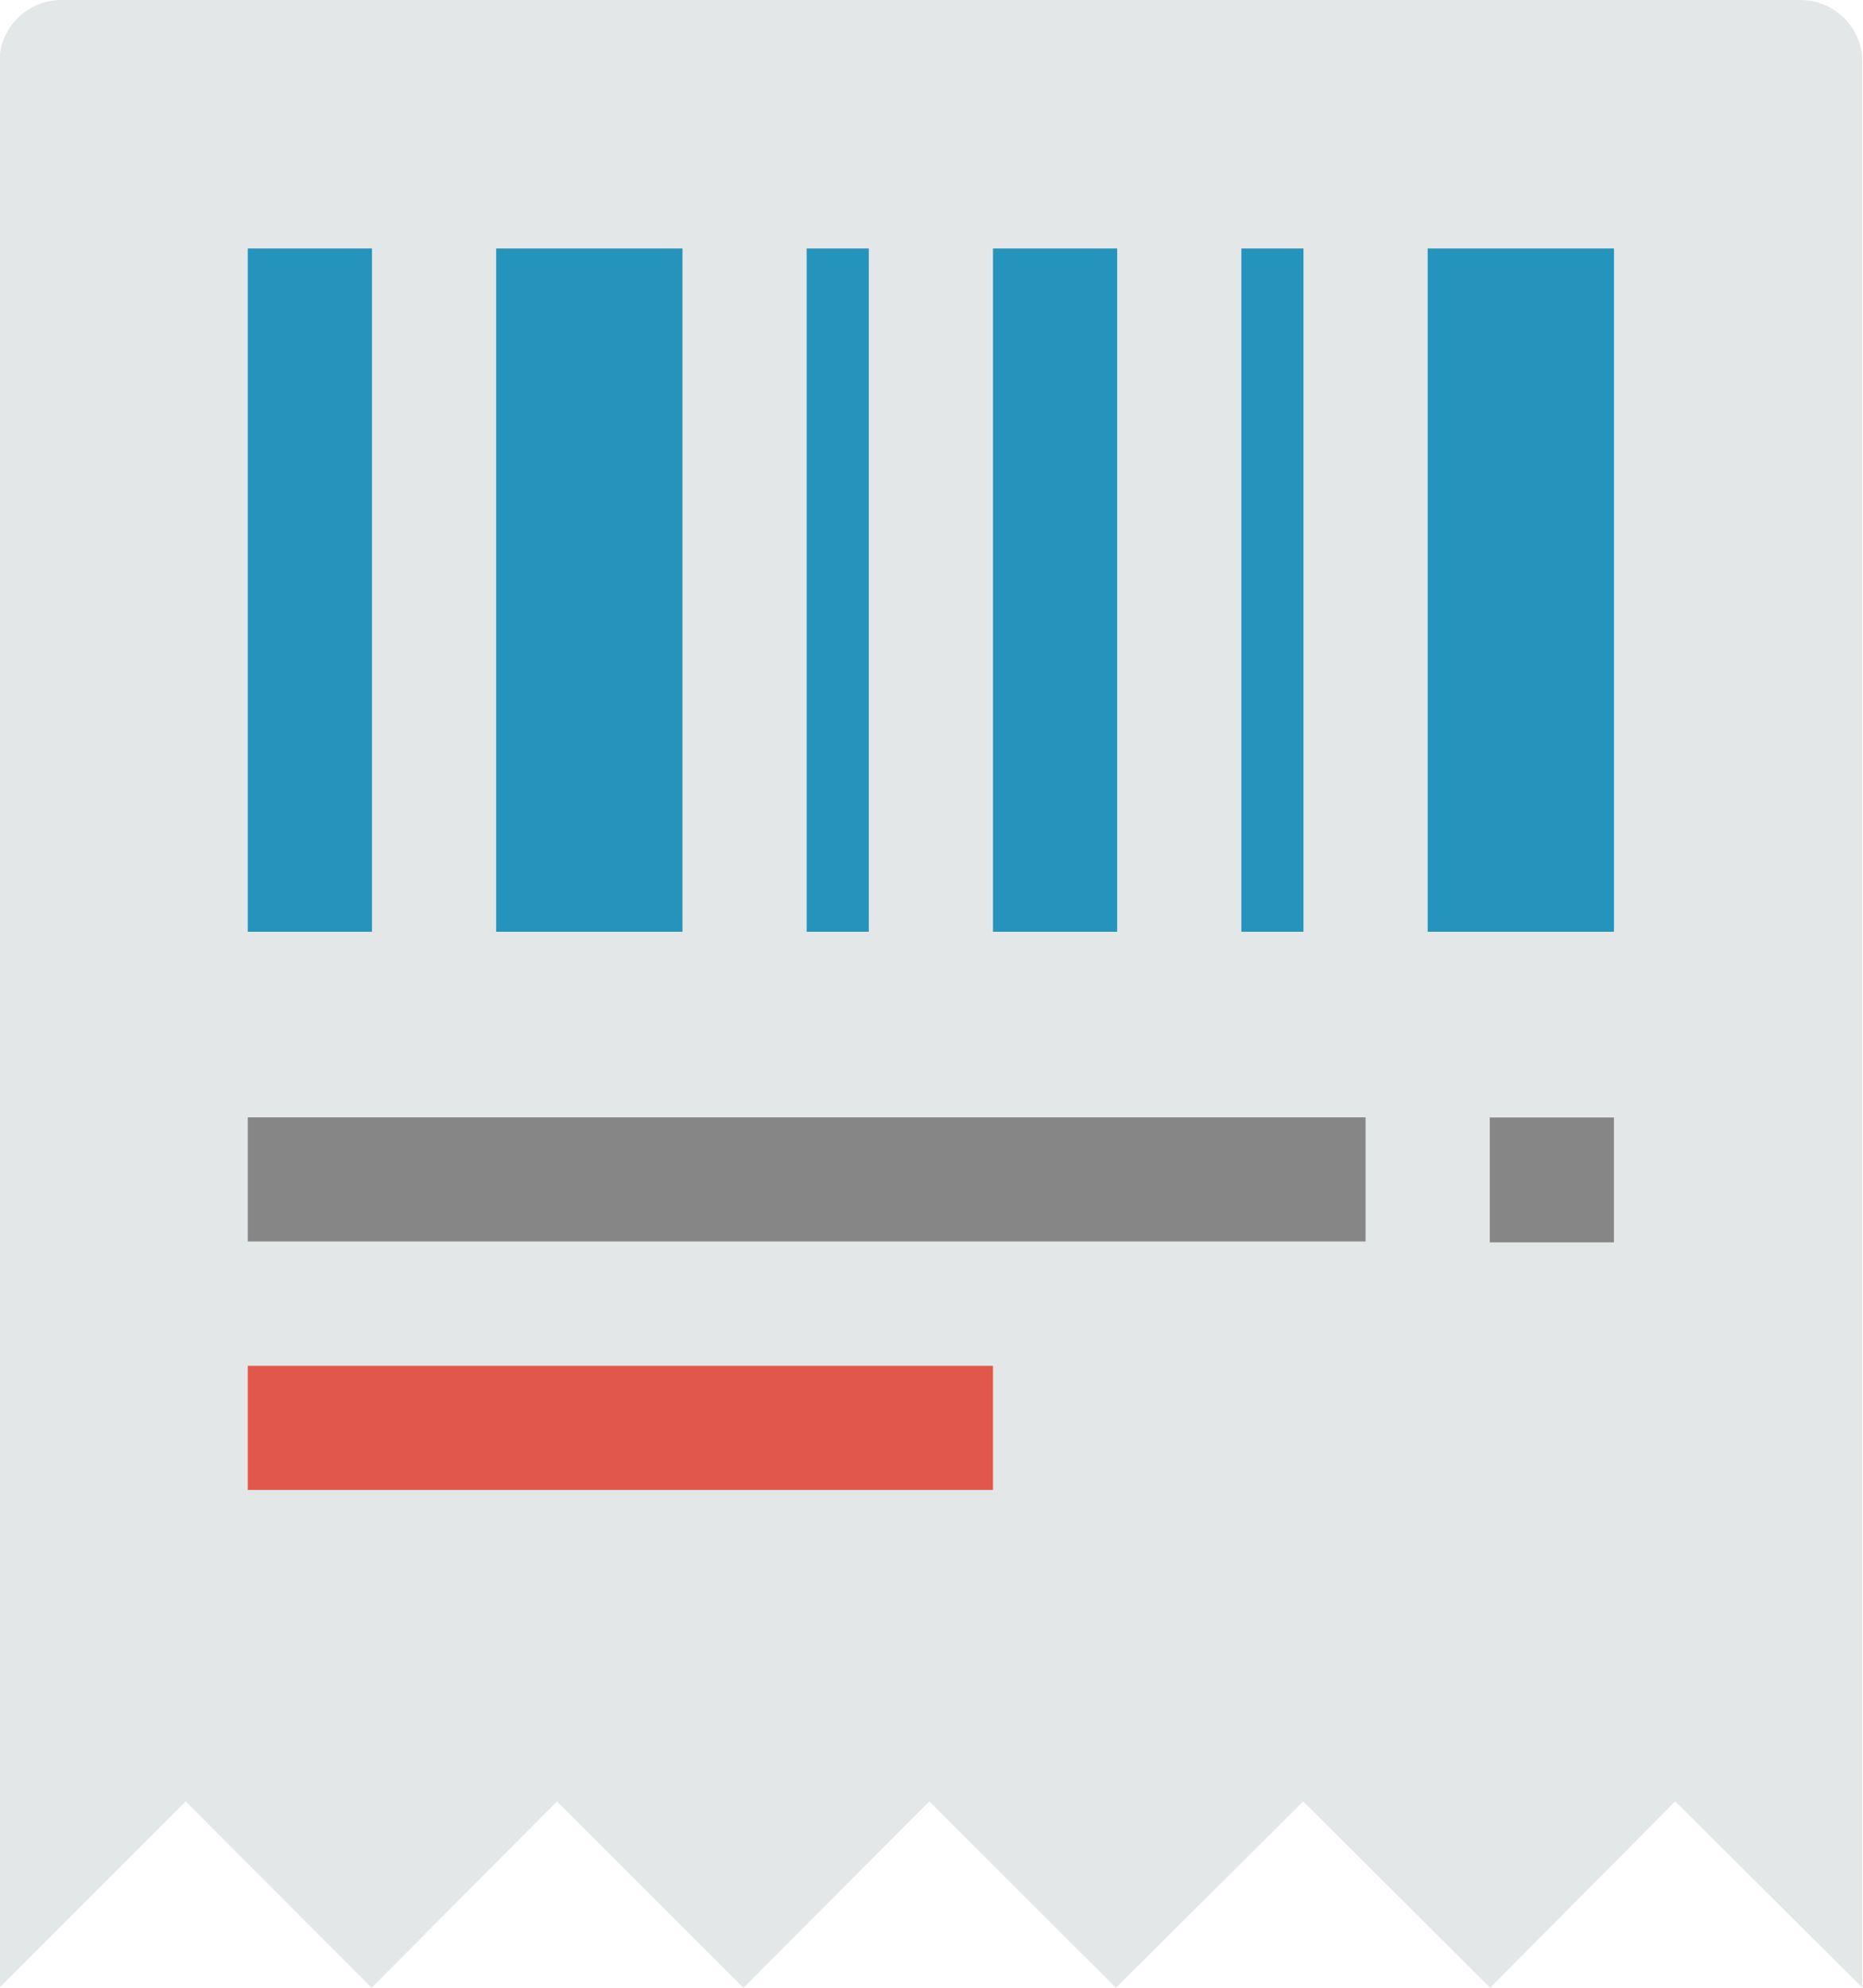 <svg xmlns="http://www.w3.org/2000/svg" width="30" height="32"><path fill="#E4E7E7" d="M.99 0h28c.553 0 1 .448 1 1v31l-3.014-3-2.98 3-3.01-3-3.016 3-3.006-3-2.992 3-3.002-3-2.986 3-2.994-3-3 3v-31c0-.552.448-1 1-1z"/><path fill="#E2574C" d="M15.99 21.988h-12v1.998h12v-1.998z"/><path fill="#868686" d="M23.99 17.99v2.01h2v-2.01h-2zm-20 1.996h18v-1.998h-18v1.998z"/><path fill="#2494BC" d="M3.99 15h2v-11h-2v11zm4 0h3v-11h-3v11zm12 0h1v-11h-1v11zm3-11v11h3v-11h-3zm-7 11h2v-11h-2v11zm-3 0h1v-11h-1v11z"/></svg>